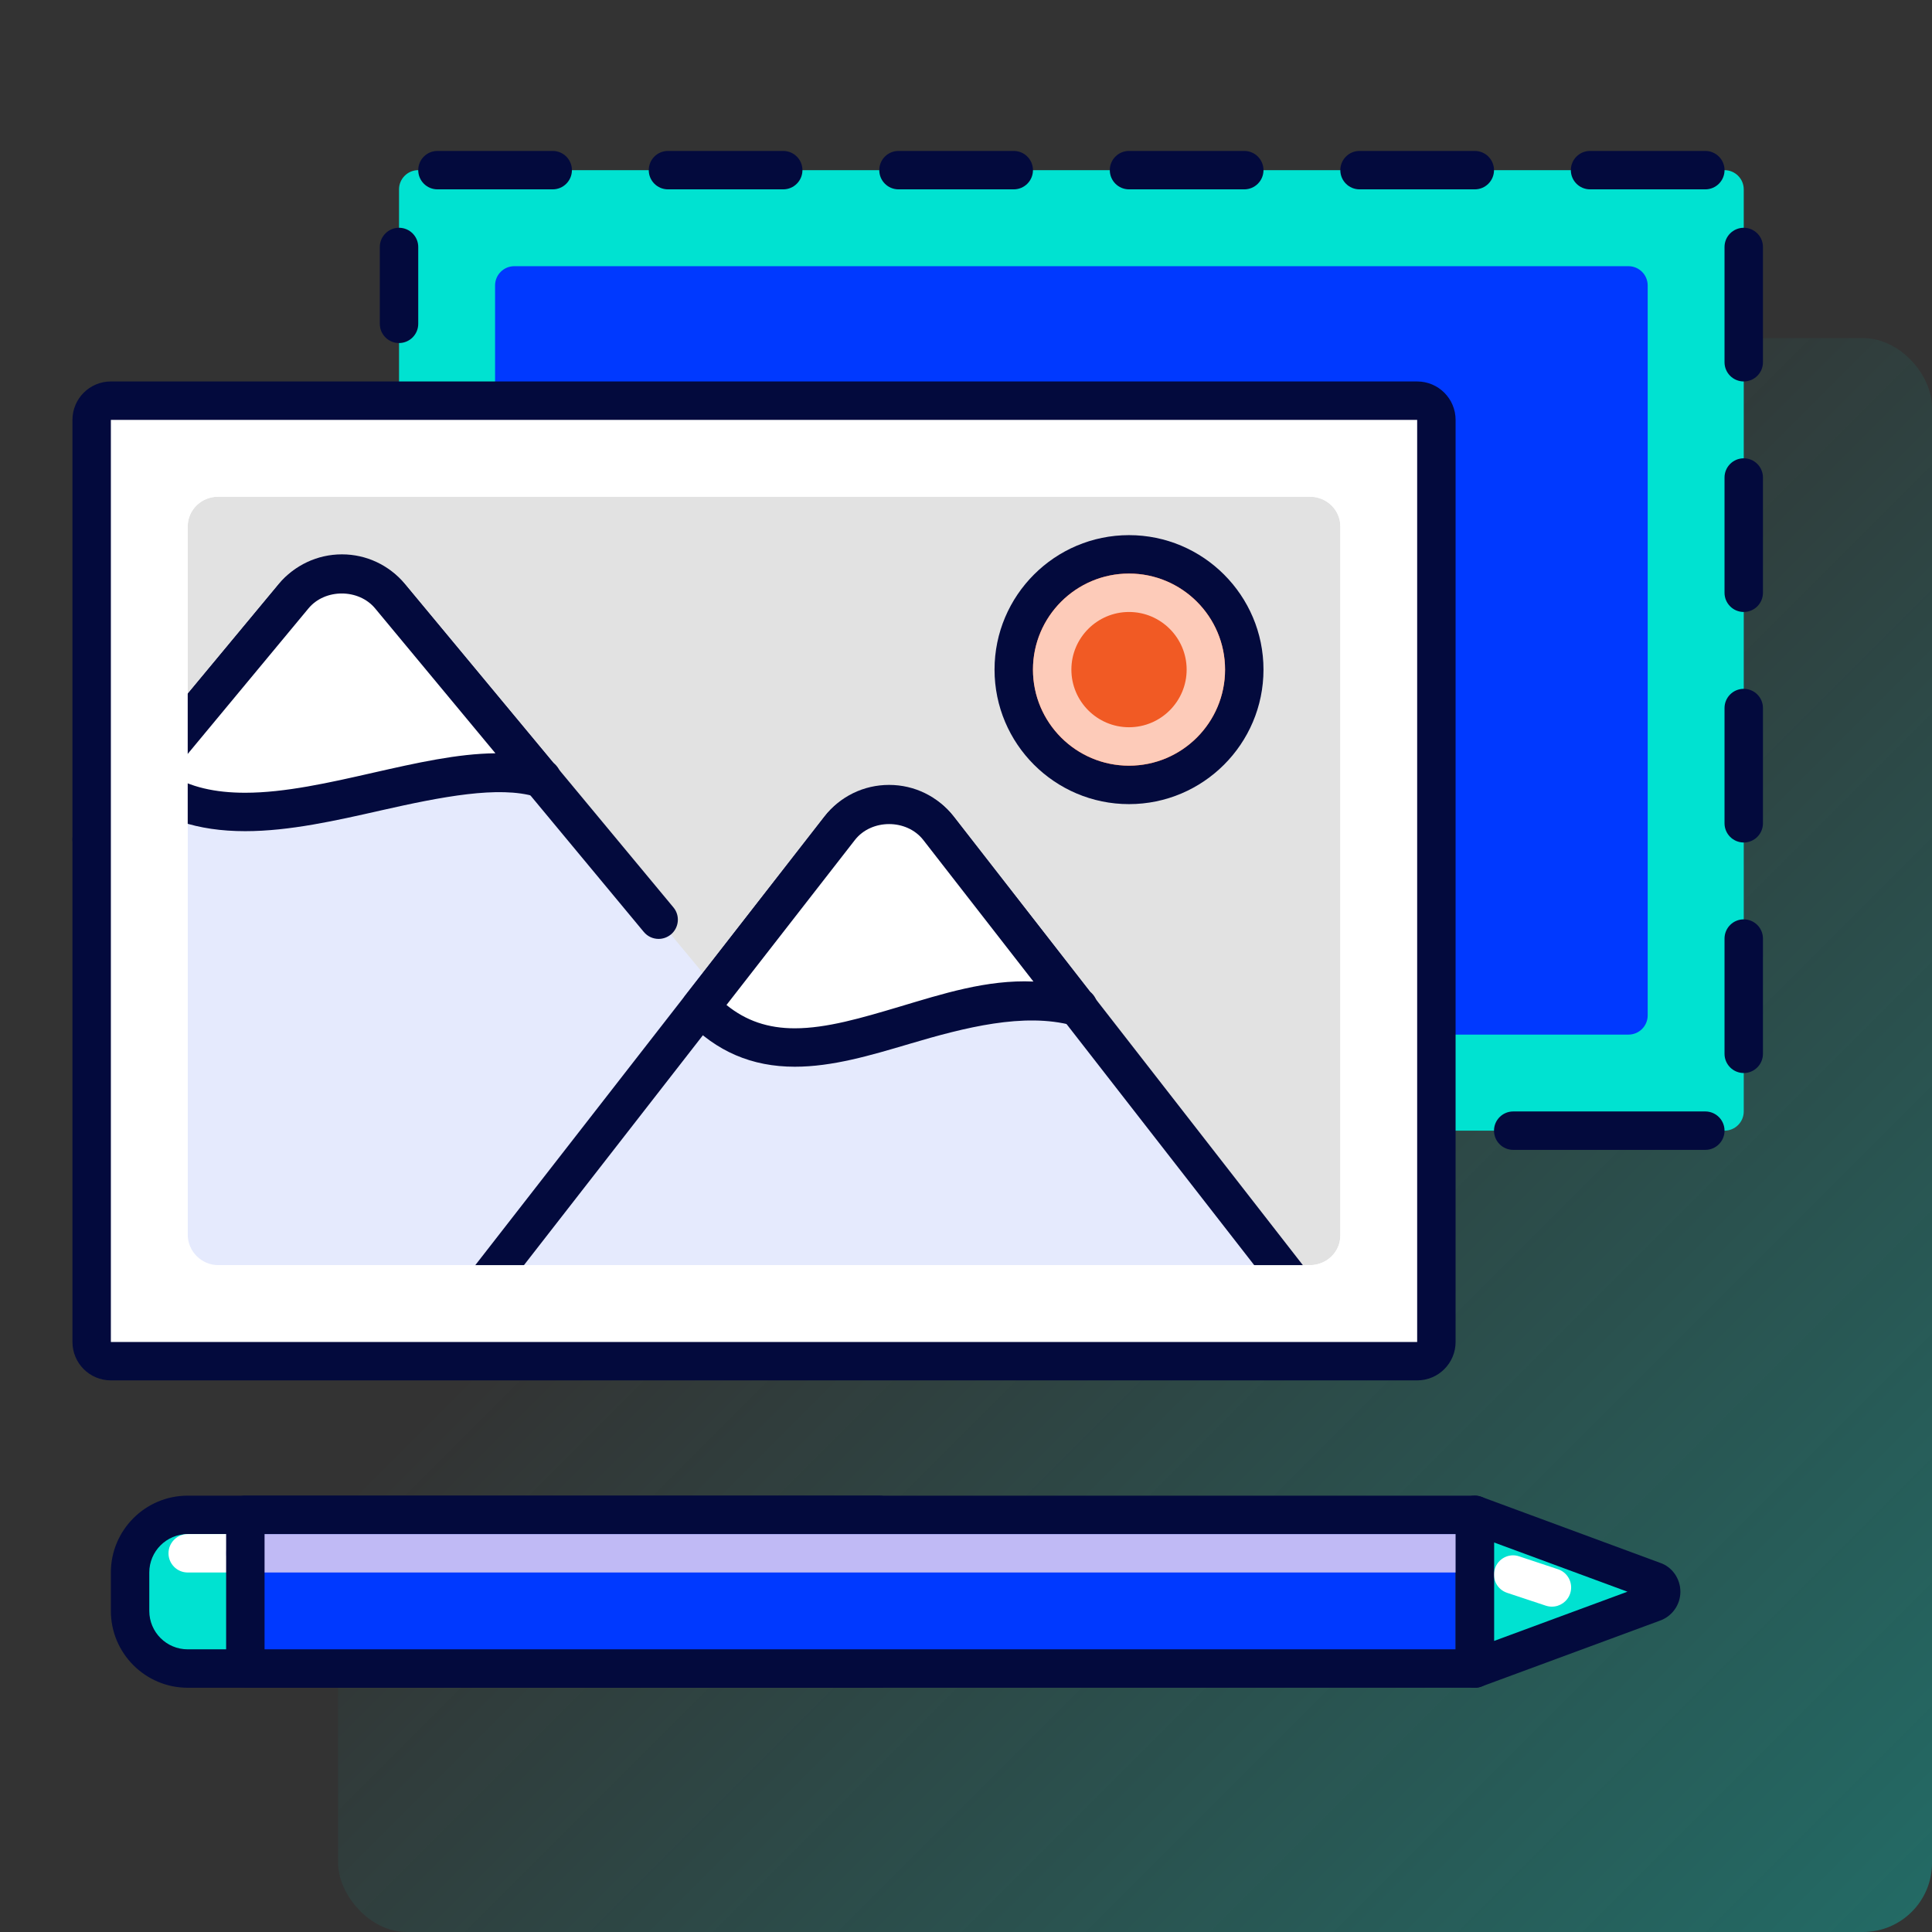<svg width="224" height="224" viewBox="0 0 224 224" fill="none" xmlns="http://www.w3.org/2000/svg">
<rect x="0" y="0" width="224" height="224" fill="#333333" stroke="none"/>
<g clip-path="url(#clip0_6_56)">
<rect x="39.2" y="39.2" width="184.8" height="184.8" rx="8" fill="url(#paint0_linear_6_56)"/>
<path d="M199.945 131.091H48.491C47.261 131.091 46.264 130.093 46.264 128.864V21.955C46.264 20.73 47.261 19.727 48.491 19.727H199.945C201.175 19.727 202.173 20.73 202.173 21.955V128.864C202.173 130.093 201.175 131.091 199.945 131.091Z" fill="#00E2D1"/>
<path d="M188.809 119.954H59.627C58.398 119.954 57.4 118.957 57.4 117.727V33.091C57.4 31.866 58.398 30.863 59.627 30.863H188.809C190.039 30.863 191.036 31.866 191.036 33.091V117.727C191.036 118.957 190.039 119.954 188.809 119.954Z" fill="#0039FF"/>
<path d="M197.718 21.954H184.355C183.125 21.954 182.127 20.957 182.127 19.727C182.127 18.498 183.125 17.5 184.355 17.5H197.718C198.948 17.5 199.946 18.498 199.946 19.727C199.946 20.957 198.948 21.954 197.718 21.954Z" fill="#030A3D"/>
<path d="M170.991 21.954H157.627C156.398 21.954 155.4 20.957 155.4 19.727C155.4 18.498 156.398 17.5 157.627 17.5H170.991C172.22 17.5 173.218 18.498 173.218 19.727C173.218 20.957 172.22 21.954 170.991 21.954Z" fill="#030A3D"/>
<path d="M144.264 21.954H130.9C129.671 21.954 128.673 20.957 128.673 19.727C128.673 18.498 129.671 17.5 130.9 17.5H144.264C145.493 17.5 146.491 18.498 146.491 19.727C146.491 20.957 145.493 21.954 144.264 21.954Z" fill="#030A3D"/>
<path d="M117.536 21.954H104.173C102.943 21.954 101.945 20.957 101.945 19.727C101.945 18.498 102.943 17.5 104.173 17.5H117.536C118.766 17.5 119.764 18.498 119.764 19.727C119.764 20.957 118.766 21.954 117.536 21.954Z" fill="#030A3D"/>
<path d="M90.809 21.954H77.445C76.216 21.954 75.218 20.957 75.218 19.727C75.218 18.498 76.216 17.5 77.445 17.5H90.809C92.039 17.5 93.036 18.498 93.036 19.727C93.036 20.957 92.039 21.954 90.809 21.954Z" fill="#030A3D"/>
<path d="M64.082 21.954H50.718C49.489 21.954 48.491 20.957 48.491 19.727C48.491 18.498 49.489 17.5 50.718 17.5H64.082C65.311 17.5 66.309 18.498 66.309 19.727C66.309 20.957 65.311 21.954 64.082 21.954Z" fill="#030A3D"/>
<path d="M46.264 39.773C45.034 39.773 44.036 38.775 44.036 37.545V28.636C44.036 27.407 45.034 26.409 46.264 26.409C47.493 26.409 48.491 27.407 48.491 28.636V37.545C48.491 38.775 47.493 39.773 46.264 39.773Z" fill="#030A3D"/>
<path d="M202.173 44.227C200.943 44.227 199.945 43.229 199.945 42V28.636C199.945 27.407 200.943 26.409 202.173 26.409C203.402 26.409 204.4 27.407 204.4 28.636V42C204.4 43.229 203.402 44.227 202.173 44.227Z" fill="#030A3D"/>
<path d="M202.173 124.409C200.943 124.409 199.945 123.411 199.945 122.182V108.818C199.945 107.589 200.943 106.591 202.173 106.591C203.402 106.591 204.4 107.589 204.4 108.818V122.182C204.4 123.411 203.402 124.409 202.173 124.409Z" fill="#030A3D"/>
<path d="M202.173 97.682C200.943 97.682 199.945 96.684 199.945 95.454V82.091C199.945 80.861 200.943 79.864 202.173 79.864C203.402 79.864 204.4 80.861 204.4 82.091V95.454C204.4 96.684 203.402 97.682 202.173 97.682Z" fill="#030A3D"/>
<path d="M202.173 70.954C200.943 70.954 199.945 69.957 199.945 68.727V55.364C199.945 54.134 200.943 53.136 202.173 53.136C203.402 53.136 204.4 54.134 204.4 55.364V68.727C204.4 69.957 203.402 70.954 202.173 70.954Z" fill="#030A3D"/>
<path d="M197.718 133.318H175.445C174.216 133.318 173.218 132.32 173.218 131.091C173.218 129.862 174.216 128.864 175.445 128.864H197.718C198.948 128.864 199.945 129.862 199.945 131.091C199.945 132.32 198.948 133.318 197.718 133.318Z" fill="#030A3D"/>
<path d="M164.309 157.818H12.854C11.625 157.818 10.627 156.82 10.627 155.591V48.682C10.627 47.457 11.625 46.454 12.854 46.454H164.309C165.539 46.454 166.536 47.457 166.536 48.682V155.591C166.536 156.82 165.539 157.818 164.309 157.818Z" fill="white"/>
<path d="M21.764 61.021V146.682H151.885C153.823 146.682 155.4 145.149 155.4 143.256V61.021C155.4 59.128 153.823 57.591 151.885 57.591H25.278C23.341 57.591 21.764 59.128 21.764 61.021Z" fill="#E2E2E2"/>
<path d="M34.054 69.124L21.764 83.922V146.682H76.091L92.854 126.498L45.217 69.124C42.312 65.631 36.954 65.631 34.054 69.124Z" fill="#E5EAFD"/>
<path d="M76.359 108.858C75.717 108.858 75.085 108.582 74.644 108.052L43.497 70.545C42.54 69.391 41.136 68.732 39.635 68.732C38.134 68.732 36.726 69.391 35.769 70.545L12.342 98.76C11.558 99.709 10.159 99.833 9.206 99.049C8.257 98.261 8.128 96.858 8.917 95.913L32.343 67.698C34.152 65.524 36.811 64.273 39.64 64.273H39.644C42.473 64.273 45.123 65.52 46.932 67.698L78.078 105.206C78.866 106.15 78.733 107.553 77.788 108.342C77.361 108.689 76.862 108.858 76.359 108.858Z" fill="#030A3D"/>
<path d="M62.745 90.238L45.208 69.124C42.312 65.631 36.949 65.631 34.049 69.124L16.516 90.238C28.606 100.693 50.193 86.403 62.745 90.238Z" fill="white"/>
<path d="M28.423 96.368C22.891 96.368 18.521 94.916 15.064 91.922C14.146 91.129 14.035 89.748 14.806 88.817L32.339 67.703C35.96 63.351 43.315 63.351 46.923 67.703L64.144 88.439C64.697 88.844 65.057 89.499 65.057 90.238C65.057 91.481 64.077 92.653 62.79 92.466C62.549 92.479 62.327 92.439 62.091 92.372C57.845 91.076 51.177 92.376 44.223 93.949C38.976 95.138 33.55 96.368 28.423 96.368ZM19.746 89.842C22.075 91.245 24.891 91.913 28.423 91.913C33.047 91.913 38.228 90.737 43.239 89.597C48.273 88.457 53.03 87.379 57.44 87.338L43.493 70.54C41.577 68.233 37.671 68.233 35.764 70.54L19.746 89.842Z" fill="#030A3D"/>
<path d="M97.366 96.025L57.93 146.682H148.237L108.805 96.025C105.906 92.296 100.266 92.296 97.366 96.025Z" fill="#E5EAFD"/>
<path d="M150.415 151.706C149.756 151.706 149.097 151.412 148.656 150.847L107.046 97.392C106.088 96.167 104.645 95.454 103.081 95.454C101.518 95.454 100.075 96.163 99.112 97.397L57.507 150.847C56.75 151.822 55.346 151.992 54.384 151.239C53.409 150.481 53.235 149.087 53.992 148.116L95.598 94.662C97.406 92.336 100.137 91.004 103.081 91.004H103.086C106.026 91.004 108.752 92.341 110.561 94.662L152.17 148.116C152.928 149.087 152.754 150.481 151.778 151.239C151.378 151.555 150.892 151.706 150.415 151.706Z" fill="#030A3D"/>
<path d="M130.9 91C138.28 91 144.264 85.017 144.264 77.636C144.264 70.256 138.28 64.273 130.9 64.273C123.519 64.273 117.536 70.256 117.536 77.636C117.536 85.017 123.519 91 130.9 91Z" fill="#F15A24"/>
<path d="M130.9 93.232C122.303 93.232 115.309 86.238 115.309 77.636C115.309 69.039 122.303 62.045 130.9 62.045C139.497 62.045 146.491 69.039 146.491 77.636C146.491 86.238 139.497 93.232 130.9 93.232ZM130.9 66.5C124.757 66.5 119.764 71.493 119.764 77.636C119.764 83.779 124.757 88.777 130.9 88.777C137.043 88.777 142.036 83.779 142.036 77.636C142.036 71.493 137.043 66.5 130.9 66.5Z" fill="#030A3D"/>
<path d="M130.9 88.773C124.757 88.773 119.764 83.779 119.764 77.636C119.764 71.493 124.757 66.5 130.9 66.5C137.043 66.5 142.036 71.493 142.036 77.636C142.036 83.779 137.043 88.773 130.9 88.773ZM130.9 70.954C127.216 70.954 124.218 73.953 124.218 77.636C124.218 81.32 127.216 84.318 130.9 84.318C134.584 84.318 137.582 81.32 137.582 77.636C137.582 73.953 134.584 70.954 130.9 70.954Z" fill="#FDCBB9"/>
<path d="M124.926 116.734L108.805 96.024C105.905 92.296 100.266 92.296 97.362 96.024L81.223 116.76C93.117 129.197 109.148 112.484 124.926 116.734Z" fill="white"/>
<path d="M92.15 123.678C87.174 123.678 83.076 121.919 79.615 118.302C78.849 117.5 78.786 116.266 79.468 115.397L95.607 94.662C99.228 90.007 106.948 90.015 110.565 94.662L126.379 114.979C126.904 115.384 127.243 116.021 127.243 116.743C127.243 117.985 126.29 118.787 124.975 118.97C124.757 118.948 124.557 118.948 124.347 118.89C118.708 117.375 111.843 119.13 105.509 121.01C100.881 122.382 96.502 123.678 92.15 123.678ZM84.23 116.52C86.497 118.36 89.054 119.224 92.145 119.224C95.852 119.224 99.923 118.017 104.235 116.734C109.242 115.241 114.409 113.558 119.817 113.803L107.046 97.388C105.13 94.933 101.037 94.929 99.117 97.392L84.23 116.52Z" fill="#030A3D"/>
<path d="M164.309 46.454H12.854C11.625 46.454 10.627 47.457 10.627 48.682V155.591C10.627 156.82 11.625 157.818 12.854 157.818H164.309C165.539 157.818 166.536 156.82 166.536 155.591V48.682C166.536 47.457 165.539 46.454 164.309 46.454ZM155.4 143.256C155.4 145.149 153.823 146.682 151.885 146.682H25.327C23.358 146.682 21.764 145.091 21.764 143.118V61.021C21.764 59.127 23.34 57.591 25.278 57.591H151.885C153.823 57.591 155.4 59.127 155.4 61.021V143.256Z" fill="white"/>
<path d="M164.309 160.045H12.854C10.396 160.045 8.4 158.05 8.4 155.591V48.682C8.4 46.223 10.396 44.227 12.854 44.227H164.309C166.768 44.227 168.764 46.223 168.764 48.682V155.591C168.764 158.05 166.768 160.045 164.309 160.045ZM12.854 48.682V155.591H164.309V48.682H12.854Z" fill="#030A3D"/>
<path d="M170.991 193.454L191.687 185.81C192.903 185.405 192.903 183.677 191.687 183.28L170.991 175.636V193.454Z" fill="#00E2D1"/>
<path d="M170.991 195.682C170.541 195.682 170.096 195.548 169.717 195.281C169.12 194.862 168.764 194.181 168.764 193.454V175.636C168.764 174.91 169.12 174.229 169.717 173.81C170.314 173.391 171.089 173.289 171.762 173.547L192.457 181.191C193.843 181.645 194.823 183 194.827 184.536C194.832 186.078 193.847 187.436 192.386 187.926L171.757 195.544C171.512 195.637 171.254 195.682 170.991 195.682ZM173.218 178.835V190.256L188.689 184.545L173.218 178.835Z" fill="#030A3D"/>
<path d="M179.931 186.278C179.7 186.278 179.463 186.243 179.232 186.167L174.737 184.675C173.566 184.287 172.938 183.026 173.325 181.859C173.708 180.692 174.973 180.042 176.14 180.447L180.635 181.94C181.807 182.327 182.435 183.588 182.047 184.755C181.735 185.686 180.867 186.278 179.931 186.278Z" fill="white"/>
<path d="M21.764 193.454H101.945V175.636H21.764C18.075 175.636 15.082 178.625 15.082 182.318V186.773C15.082 190.457 18.075 193.454 21.764 193.454Z" fill="#00E2D1"/>
<path d="M101.945 195.682H21.764C16.85 195.682 12.854 191.686 12.854 186.773V182.318C12.854 177.405 16.85 173.409 21.764 173.409H101.945C103.175 173.409 104.173 174.407 104.173 175.636V193.455C104.173 194.684 103.175 195.682 101.945 195.682ZM21.764 177.864C19.305 177.864 17.309 179.859 17.309 182.318V186.773C17.309 189.232 19.305 191.227 21.764 191.227H99.718V177.864H21.764Z" fill="#030A3D"/>
<path d="M97.491 182.318H21.764C20.534 182.318 19.536 181.32 19.536 180.091C19.536 178.862 20.534 177.864 21.764 177.864H97.491C98.72 177.864 99.718 178.862 99.718 180.091C99.718 181.32 98.72 182.318 97.491 182.318Z" fill="white"/>
<path d="M28.445 175.636H168.764V193.454H28.445V175.636Z" fill="#0039FF"/>
<path d="M168.764 182.318H28.445C27.216 182.318 26.218 181.32 26.218 180.091C26.218 178.862 27.216 177.864 28.445 177.864H168.764C169.993 177.864 170.991 178.862 170.991 180.091C170.991 181.32 169.993 182.318 168.764 182.318Z" fill="#C0BAF5"/>
<path d="M170.991 195.682H28.445C27.216 195.682 26.218 194.684 26.218 193.455V175.636C26.218 174.407 27.216 173.409 28.445 173.409H170.991C172.22 173.409 173.218 174.407 173.218 175.636V193.455C173.218 194.684 172.22 195.682 170.991 195.682ZM30.673 191.227H168.764V177.864H30.673V191.227Z" fill="#030A3D"/>
</g>
<defs>
<linearGradient id="paint0_linear_6_56" x1="106.575" y1="106.575" x2="224" y2="224" gradientUnits="userSpaceOnUse">
<stop stop-color="#00E2D1" stop-opacity="0"/>
<stop offset="1" stop-color="#00E2D1" stop-opacity="0.32"/>
</linearGradient>
<clipPath id="clip0_6_56">
<rect width="224" height="224" fill="white"/>
</clipPath>
</defs>
</svg>
